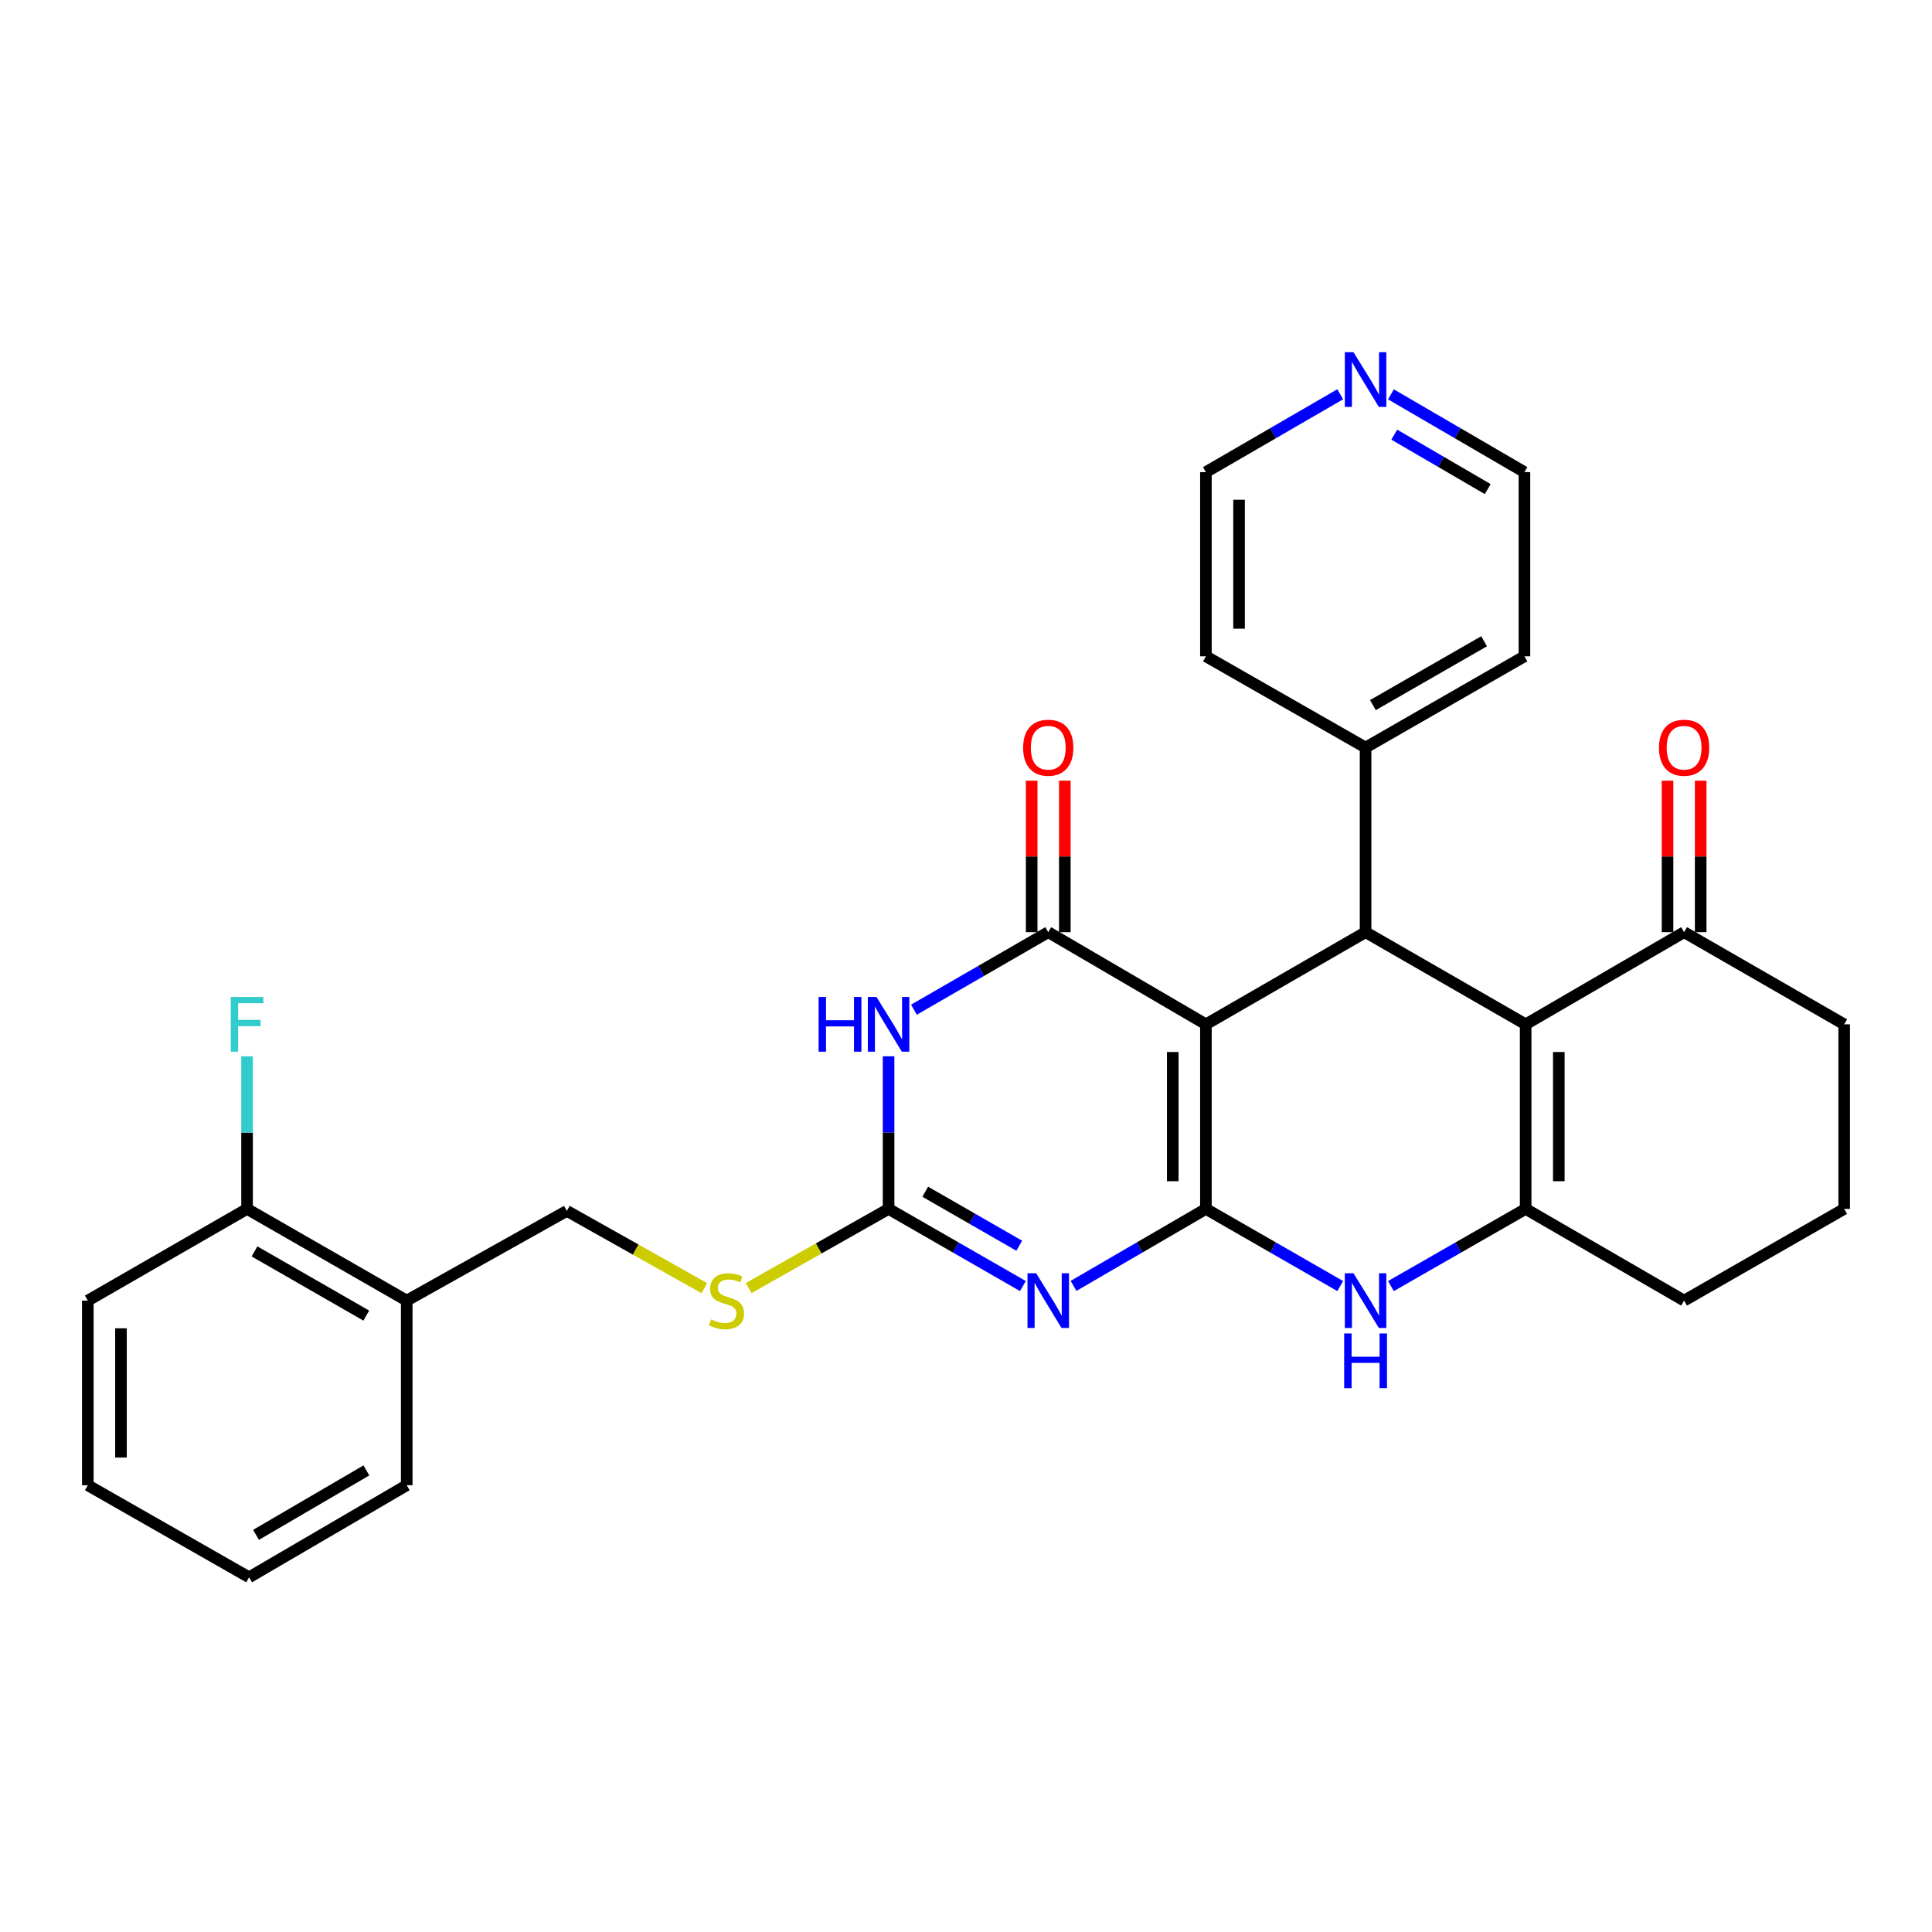 <?xml version='1.0' encoding='iso-8859-1'?>
<svg version='1.1' baseProfile='full'
              xmlns='http://www.w3.org/2000/svg'
                      xmlns:rdkit='http://www.rdkit.org/xml'
                      xmlns:xlink='http://www.w3.org/1999/xlink'
                  xml:space='preserve'
width='1000px' height='1000px' viewBox='0 0 1000 1000'>
<!-- END OF HEADER -->
<rect style='opacity:1.0;fill:#FFFFFF;stroke:none' width='1000' height='1000' x='0' y='0'> </rect>
<path class='bond-0' d='M 624.177,625.723 L 624.177,530.191' style='fill:none;fill-rule:evenodd;stroke:#000000;stroke-width:6px;stroke-linecap:butt;stroke-linejoin:miter;stroke-opacity:1' />
<path class='bond-0' d='M 607.019,611.393 L 607.019,544.521' style='fill:none;fill-rule:evenodd;stroke:#000000;stroke-width:6px;stroke-linecap:butt;stroke-linejoin:miter;stroke-opacity:1' />
<path class='bond-1' d='M 624.177,625.723 L 589.924,645.648' style='fill:none;fill-rule:evenodd;stroke:#000000;stroke-width:6px;stroke-linecap:butt;stroke-linejoin:miter;stroke-opacity:1' />
<path class='bond-1' d='M 589.924,645.648 L 555.671,665.573' style='fill:none;fill-rule:evenodd;stroke:#0000FF;stroke-width:6px;stroke-linecap:butt;stroke-linejoin:miter;stroke-opacity:1' />
<path class='bond-7' d='M 624.177,625.723 L 658.938,645.689' style='fill:none;fill-rule:evenodd;stroke:#000000;stroke-width:6px;stroke-linecap:butt;stroke-linejoin:miter;stroke-opacity:1' />
<path class='bond-7' d='M 658.938,645.689 L 693.699,665.656' style='fill:none;fill-rule:evenodd;stroke:#0000FF;stroke-width:6px;stroke-linecap:butt;stroke-linejoin:miter;stroke-opacity:1' />
<path class='bond-2' d='M 624.177,530.191 L 542.571,482.491' style='fill:none;fill-rule:evenodd;stroke:#000000;stroke-width:6px;stroke-linecap:butt;stroke-linejoin:miter;stroke-opacity:1' />
<path class='bond-6' d='M 624.177,530.191 L 706.821,482.491' style='fill:none;fill-rule:evenodd;stroke:#000000;stroke-width:6px;stroke-linecap:butt;stroke-linejoin:miter;stroke-opacity:1' />
<path class='bond-5' d='M 529.448,665.656 L 494.687,645.689' style='fill:none;fill-rule:evenodd;stroke:#0000FF;stroke-width:6px;stroke-linecap:butt;stroke-linejoin:miter;stroke-opacity:1' />
<path class='bond-5' d='M 494.687,645.689 L 459.926,625.723' style='fill:none;fill-rule:evenodd;stroke:#000000;stroke-width:6px;stroke-linecap:butt;stroke-linejoin:miter;stroke-opacity:1' />
<path class='bond-5' d='M 527.566,644.788 L 503.233,630.811' style='fill:none;fill-rule:evenodd;stroke:#0000FF;stroke-width:6px;stroke-linecap:butt;stroke-linejoin:miter;stroke-opacity:1' />
<path class='bond-5' d='M 503.233,630.811 L 478.901,616.835' style='fill:none;fill-rule:evenodd;stroke:#000000;stroke-width:6px;stroke-linecap:butt;stroke-linejoin:miter;stroke-opacity:1' />
<path class='bond-11' d='M 551.15,482.491 L 551.15,443.285' style='fill:none;fill-rule:evenodd;stroke:#000000;stroke-width:6px;stroke-linecap:butt;stroke-linejoin:miter;stroke-opacity:1' />
<path class='bond-11' d='M 551.15,443.285 L 551.15,404.08' style='fill:none;fill-rule:evenodd;stroke:#FF0000;stroke-width:6px;stroke-linecap:butt;stroke-linejoin:miter;stroke-opacity:1' />
<path class='bond-11' d='M 533.992,482.491 L 533.992,443.285' style='fill:none;fill-rule:evenodd;stroke:#000000;stroke-width:6px;stroke-linecap:butt;stroke-linejoin:miter;stroke-opacity:1' />
<path class='bond-11' d='M 533.992,443.285 L 533.992,404.08' style='fill:none;fill-rule:evenodd;stroke:#FF0000;stroke-width:6px;stroke-linecap:butt;stroke-linejoin:miter;stroke-opacity:1' />
<path class='bond-31' d='M 542.571,482.491 L 507.812,502.553' style='fill:none;fill-rule:evenodd;stroke:#000000;stroke-width:6px;stroke-linecap:butt;stroke-linejoin:miter;stroke-opacity:1' />
<path class='bond-31' d='M 507.812,502.553 L 473.052,522.615' style='fill:none;fill-rule:evenodd;stroke:#0000FF;stroke-width:6px;stroke-linecap:butt;stroke-linejoin:miter;stroke-opacity:1' />
<path class='bond-3' d='M 459.926,546.739 L 459.926,586.231' style='fill:none;fill-rule:evenodd;stroke:#0000FF;stroke-width:6px;stroke-linecap:butt;stroke-linejoin:miter;stroke-opacity:1' />
<path class='bond-3' d='M 459.926,586.231 L 459.926,625.723' style='fill:none;fill-rule:evenodd;stroke:#000000;stroke-width:6px;stroke-linecap:butt;stroke-linejoin:miter;stroke-opacity:1' />
<path class='bond-4' d='M 789.676,530.191 L 789.676,625.723' style='fill:none;fill-rule:evenodd;stroke:#000000;stroke-width:6px;stroke-linecap:butt;stroke-linejoin:miter;stroke-opacity:1' />
<path class='bond-4' d='M 806.834,544.521 L 806.834,611.393' style='fill:none;fill-rule:evenodd;stroke:#000000;stroke-width:6px;stroke-linecap:butt;stroke-linejoin:miter;stroke-opacity:1' />
<path class='bond-9' d='M 789.676,530.191 L 871.691,482.491' style='fill:none;fill-rule:evenodd;stroke:#000000;stroke-width:6px;stroke-linecap:butt;stroke-linejoin:miter;stroke-opacity:1' />
<path class='bond-30' d='M 789.676,530.191 L 706.821,482.491' style='fill:none;fill-rule:evenodd;stroke:#000000;stroke-width:6px;stroke-linecap:butt;stroke-linejoin:miter;stroke-opacity:1' />
<path class='bond-10' d='M 459.926,625.723 L 423.72,646.208' style='fill:none;fill-rule:evenodd;stroke:#000000;stroke-width:6px;stroke-linecap:butt;stroke-linejoin:miter;stroke-opacity:1' />
<path class='bond-10' d='M 423.72,646.208 L 387.514,666.693' style='fill:none;fill-rule:evenodd;stroke:#CCCC00;stroke-width:6px;stroke-linecap:butt;stroke-linejoin:miter;stroke-opacity:1' />
<path class='bond-13' d='M 706.821,482.491 L 706.821,386.931' style='fill:none;fill-rule:evenodd;stroke:#000000;stroke-width:6px;stroke-linecap:butt;stroke-linejoin:miter;stroke-opacity:1' />
<path class='bond-8' d='M 719.949,665.672 L 754.812,645.698' style='fill:none;fill-rule:evenodd;stroke:#0000FF;stroke-width:6px;stroke-linecap:butt;stroke-linejoin:miter;stroke-opacity:1' />
<path class='bond-8' d='M 754.812,645.698 L 789.676,625.723' style='fill:none;fill-rule:evenodd;stroke:#000000;stroke-width:6px;stroke-linecap:butt;stroke-linejoin:miter;stroke-opacity:1' />
<path class='bond-18' d='M 789.676,625.723 L 871.691,673.194' style='fill:none;fill-rule:evenodd;stroke:#000000;stroke-width:6px;stroke-linecap:butt;stroke-linejoin:miter;stroke-opacity:1' />
<path class='bond-17' d='M 880.27,482.491 L 880.27,443.285' style='fill:none;fill-rule:evenodd;stroke:#000000;stroke-width:6px;stroke-linecap:butt;stroke-linejoin:miter;stroke-opacity:1' />
<path class='bond-17' d='M 880.27,443.285 L 880.27,404.08' style='fill:none;fill-rule:evenodd;stroke:#FF0000;stroke-width:6px;stroke-linecap:butt;stroke-linejoin:miter;stroke-opacity:1' />
<path class='bond-17' d='M 863.112,482.491 L 863.112,443.285' style='fill:none;fill-rule:evenodd;stroke:#000000;stroke-width:6px;stroke-linecap:butt;stroke-linejoin:miter;stroke-opacity:1' />
<path class='bond-17' d='M 863.112,443.285 L 863.112,404.08' style='fill:none;fill-rule:evenodd;stroke:#FF0000;stroke-width:6px;stroke-linecap:butt;stroke-linejoin:miter;stroke-opacity:1' />
<path class='bond-32' d='M 871.691,482.491 L 954.545,530.191' style='fill:none;fill-rule:evenodd;stroke:#000000;stroke-width:6px;stroke-linecap:butt;stroke-linejoin:miter;stroke-opacity:1' />
<path class='bond-14' d='M 364.574,666.758 L 328.986,646.755' style='fill:none;fill-rule:evenodd;stroke:#CCCC00;stroke-width:6px;stroke-linecap:butt;stroke-linejoin:miter;stroke-opacity:1' />
<path class='bond-14' d='M 328.986,646.755 L 293.398,626.752' style='fill:none;fill-rule:evenodd;stroke:#000000;stroke-width:6px;stroke-linecap:butt;stroke-linejoin:miter;stroke-opacity:1' />
<path class='bond-12' d='M 210.525,673.194 L 293.398,626.752' style='fill:none;fill-rule:evenodd;stroke:#000000;stroke-width:6px;stroke-linecap:butt;stroke-linejoin:miter;stroke-opacity:1' />
<path class='bond-15' d='M 210.525,673.194 L 127.88,625.723' style='fill:none;fill-rule:evenodd;stroke:#000000;stroke-width:6px;stroke-linecap:butt;stroke-linejoin:miter;stroke-opacity:1' />
<path class='bond-15' d='M 189.582,680.951 L 131.731,647.722' style='fill:none;fill-rule:evenodd;stroke:#000000;stroke-width:6px;stroke-linecap:butt;stroke-linejoin:miter;stroke-opacity:1' />
<path class='bond-22' d='M 210.525,673.194 L 210.525,768.754' style='fill:none;fill-rule:evenodd;stroke:#000000;stroke-width:6px;stroke-linecap:butt;stroke-linejoin:miter;stroke-opacity:1' />
<path class='bond-25' d='M 706.821,386.931 L 624.177,339.708' style='fill:none;fill-rule:evenodd;stroke:#000000;stroke-width:6px;stroke-linecap:butt;stroke-linejoin:miter;stroke-opacity:1' />
<path class='bond-26' d='M 706.821,386.931 L 789.046,339.708' style='fill:none;fill-rule:evenodd;stroke:#000000;stroke-width:6px;stroke-linecap:butt;stroke-linejoin:miter;stroke-opacity:1' />
<path class='bond-26' d='M 710.61,364.968 L 768.168,331.912' style='fill:none;fill-rule:evenodd;stroke:#000000;stroke-width:6px;stroke-linecap:butt;stroke-linejoin:miter;stroke-opacity:1' />
<path class='bond-19' d='M 127.88,625.723 L 127.88,586.231' style='fill:none;fill-rule:evenodd;stroke:#000000;stroke-width:6px;stroke-linecap:butt;stroke-linejoin:miter;stroke-opacity:1' />
<path class='bond-19' d='M 127.88,586.231 L 127.88,546.739' style='fill:none;fill-rule:evenodd;stroke:#33CCCC;stroke-width:6px;stroke-linecap:butt;stroke-linejoin:miter;stroke-opacity:1' />
<path class='bond-27' d='M 127.88,625.723 L 45.455,673.194' style='fill:none;fill-rule:evenodd;stroke:#000000;stroke-width:6px;stroke-linecap:butt;stroke-linejoin:miter;stroke-opacity:1' />
<path class='bond-16' d='M 719.94,204.109 L 754.493,224.238' style='fill:none;fill-rule:evenodd;stroke:#0000FF;stroke-width:6px;stroke-linecap:butt;stroke-linejoin:miter;stroke-opacity:1' />
<path class='bond-16' d='M 754.493,224.238 L 789.046,244.366' style='fill:none;fill-rule:evenodd;stroke:#000000;stroke-width:6px;stroke-linecap:butt;stroke-linejoin:miter;stroke-opacity:1' />
<path class='bond-16' d='M 721.67,224.973 L 745.857,239.063' style='fill:none;fill-rule:evenodd;stroke:#0000FF;stroke-width:6px;stroke-linecap:butt;stroke-linejoin:miter;stroke-opacity:1' />
<path class='bond-16' d='M 745.857,239.063 L 770.044,253.153' style='fill:none;fill-rule:evenodd;stroke:#000000;stroke-width:6px;stroke-linecap:butt;stroke-linejoin:miter;stroke-opacity:1' />
<path class='bond-33' d='M 693.693,204.075 L 658.935,224.221' style='fill:none;fill-rule:evenodd;stroke:#0000FF;stroke-width:6px;stroke-linecap:butt;stroke-linejoin:miter;stroke-opacity:1' />
<path class='bond-33' d='M 658.935,224.221 L 624.177,244.366' style='fill:none;fill-rule:evenodd;stroke:#000000;stroke-width:6px;stroke-linecap:butt;stroke-linejoin:miter;stroke-opacity:1' />
<path class='bond-21' d='M 871.691,673.194 L 954.545,625.723' style='fill:none;fill-rule:evenodd;stroke:#000000;stroke-width:6px;stroke-linecap:butt;stroke-linejoin:miter;stroke-opacity:1' />
<path class='bond-20' d='M 954.545,530.191 L 954.545,625.723' style='fill:none;fill-rule:evenodd;stroke:#000000;stroke-width:6px;stroke-linecap:butt;stroke-linejoin:miter;stroke-opacity:1' />
<path class='bond-28' d='M 210.525,768.754 L 128.938,816.406' style='fill:none;fill-rule:evenodd;stroke:#000000;stroke-width:6px;stroke-linecap:butt;stroke-linejoin:miter;stroke-opacity:1' />
<path class='bond-28' d='M 189.633,761.086 L 132.522,794.442' style='fill:none;fill-rule:evenodd;stroke:#000000;stroke-width:6px;stroke-linecap:butt;stroke-linejoin:miter;stroke-opacity:1' />
<path class='bond-23' d='M 624.177,244.366 L 624.177,339.708' style='fill:none;fill-rule:evenodd;stroke:#000000;stroke-width:6px;stroke-linecap:butt;stroke-linejoin:miter;stroke-opacity:1' />
<path class='bond-23' d='M 641.335,258.667 L 641.335,325.406' style='fill:none;fill-rule:evenodd;stroke:#000000;stroke-width:6px;stroke-linecap:butt;stroke-linejoin:miter;stroke-opacity:1' />
<path class='bond-24' d='M 789.046,244.366 L 789.046,339.708' style='fill:none;fill-rule:evenodd;stroke:#000000;stroke-width:6px;stroke-linecap:butt;stroke-linejoin:miter;stroke-opacity:1' />
<path class='bond-34' d='M 45.455,673.194 L 45.455,768.754' style='fill:none;fill-rule:evenodd;stroke:#000000;stroke-width:6px;stroke-linecap:butt;stroke-linejoin:miter;stroke-opacity:1' />
<path class='bond-34' d='M 62.613,687.528 L 62.613,754.42' style='fill:none;fill-rule:evenodd;stroke:#000000;stroke-width:6px;stroke-linecap:butt;stroke-linejoin:miter;stroke-opacity:1' />
<path class='bond-29' d='M 128.938,816.406 L 45.455,768.754' style='fill:none;fill-rule:evenodd;stroke:#000000;stroke-width:6px;stroke-linecap:butt;stroke-linejoin:miter;stroke-opacity:1' />
<path  class='atom-2' d='M 536.311 659.034
L 545.591 674.034
Q 546.511 675.514, 547.991 678.194
Q 549.471 680.874, 549.551 681.034
L 549.551 659.034
L 553.311 659.034
L 553.311 687.354
L 549.431 687.354
L 539.471 670.954
Q 538.311 669.034, 537.071 666.834
Q 535.871 664.634, 535.511 663.954
L 535.511 687.354
L 531.831 687.354
L 531.831 659.034
L 536.311 659.034
' fill='#0000FF'/>
<path  class='atom-4' d='M 423.706 516.031
L 427.546 516.031
L 427.546 528.071
L 442.026 528.071
L 442.026 516.031
L 445.866 516.031
L 445.866 544.351
L 442.026 544.351
L 442.026 531.271
L 427.546 531.271
L 427.546 544.351
L 423.706 544.351
L 423.706 516.031
' fill='#0000FF'/>
<path  class='atom-4' d='M 453.666 516.031
L 462.946 531.031
Q 463.866 532.511, 465.346 535.191
Q 466.826 537.871, 466.906 538.031
L 466.906 516.031
L 470.666 516.031
L 470.666 544.351
L 466.786 544.351
L 456.826 527.951
Q 455.666 526.031, 454.426 523.831
Q 453.226 521.631, 452.866 520.951
L 452.866 544.351
L 449.186 544.351
L 449.186 516.031
L 453.666 516.031
' fill='#0000FF'/>
<path  class='atom-8' d='M 700.561 659.034
L 709.841 674.034
Q 710.761 675.514, 712.241 678.194
Q 713.721 680.874, 713.801 681.034
L 713.801 659.034
L 717.561 659.034
L 717.561 687.354
L 713.681 687.354
L 703.721 670.954
Q 702.561 669.034, 701.321 666.834
Q 700.121 664.634, 699.761 663.954
L 699.761 687.354
L 696.081 687.354
L 696.081 659.034
L 700.561 659.034
' fill='#0000FF'/>
<path  class='atom-8' d='M 695.741 690.186
L 699.581 690.186
L 699.581 702.226
L 714.061 702.226
L 714.061 690.186
L 717.901 690.186
L 717.901 718.506
L 714.061 718.506
L 714.061 705.426
L 699.581 705.426
L 699.581 718.506
L 695.741 718.506
L 695.741 690.186
' fill='#0000FF'/>
<path  class='atom-11' d='M 368.024 682.914
Q 368.344 683.034, 369.664 683.594
Q 370.984 684.154, 372.424 684.514
Q 373.904 684.834, 375.344 684.834
Q 378.024 684.834, 379.584 683.554
Q 381.144 682.234, 381.144 679.954
Q 381.144 678.394, 380.344 677.434
Q 379.584 676.474, 378.384 675.954
Q 377.184 675.434, 375.184 674.834
Q 372.664 674.074, 371.144 673.354
Q 369.664 672.634, 368.584 671.114
Q 367.544 669.594, 367.544 667.034
Q 367.544 663.474, 369.944 661.274
Q 372.384 659.074, 377.184 659.074
Q 380.464 659.074, 384.184 660.634
L 383.264 663.714
Q 379.864 662.314, 377.304 662.314
Q 374.544 662.314, 373.024 663.474
Q 371.504 664.594, 371.544 666.554
Q 371.544 668.074, 372.304 668.994
Q 373.104 669.914, 374.224 670.434
Q 375.384 670.954, 377.304 671.554
Q 379.864 672.354, 381.384 673.154
Q 382.904 673.954, 383.984 675.594
Q 385.104 677.194, 385.104 679.954
Q 385.104 683.874, 382.464 685.994
Q 379.864 688.074, 375.504 688.074
Q 372.984 688.074, 371.064 687.514
Q 369.184 686.994, 366.944 686.074
L 368.024 682.914
' fill='#CCCC00'/>
<path  class='atom-12' d='M 529.571 387.011
Q 529.571 380.211, 532.931 376.411
Q 536.291 372.611, 542.571 372.611
Q 548.851 372.611, 552.211 376.411
Q 555.571 380.211, 555.571 387.011
Q 555.571 393.891, 552.171 397.811
Q 548.771 401.691, 542.571 401.691
Q 536.331 401.691, 532.931 397.811
Q 529.571 393.931, 529.571 387.011
M 542.571 398.491
Q 546.891 398.491, 549.211 395.611
Q 551.571 392.691, 551.571 387.011
Q 551.571 381.451, 549.211 378.651
Q 546.891 375.811, 542.571 375.811
Q 538.251 375.811, 535.891 378.611
Q 533.571 381.411, 533.571 387.011
Q 533.571 392.731, 535.891 395.611
Q 538.251 398.491, 542.571 398.491
' fill='#FF0000'/>
<path  class='atom-17' d='M 700.561 182.307
L 709.841 197.307
Q 710.761 198.787, 712.241 201.467
Q 713.721 204.147, 713.801 204.307
L 713.801 182.307
L 717.561 182.307
L 717.561 210.627
L 713.681 210.627
L 703.721 194.227
Q 702.561 192.307, 701.321 190.107
Q 700.121 187.907, 699.761 187.227
L 699.761 210.627
L 696.081 210.627
L 696.081 182.307
L 700.561 182.307
' fill='#0000FF'/>
<path  class='atom-18' d='M 858.691 387.011
Q 858.691 380.211, 862.051 376.411
Q 865.411 372.611, 871.691 372.611
Q 877.971 372.611, 881.331 376.411
Q 884.691 380.211, 884.691 387.011
Q 884.691 393.891, 881.291 397.811
Q 877.891 401.691, 871.691 401.691
Q 865.451 401.691, 862.051 397.811
Q 858.691 393.931, 858.691 387.011
M 871.691 398.491
Q 876.011 398.491, 878.331 395.611
Q 880.691 392.691, 880.691 387.011
Q 880.691 381.451, 878.331 378.651
Q 876.011 375.811, 871.691 375.811
Q 867.371 375.811, 865.011 378.611
Q 862.691 381.411, 862.691 387.011
Q 862.691 392.731, 865.011 395.611
Q 867.371 398.491, 871.691 398.491
' fill='#FF0000'/>
<path  class='atom-20' d='M 119.46 516.031
L 136.3 516.031
L 136.3 519.271
L 123.26 519.271
L 123.26 527.871
L 134.86 527.871
L 134.86 531.151
L 123.26 531.151
L 123.26 544.351
L 119.46 544.351
L 119.46 516.031
' fill='#33CCCC'/>
</svg>
